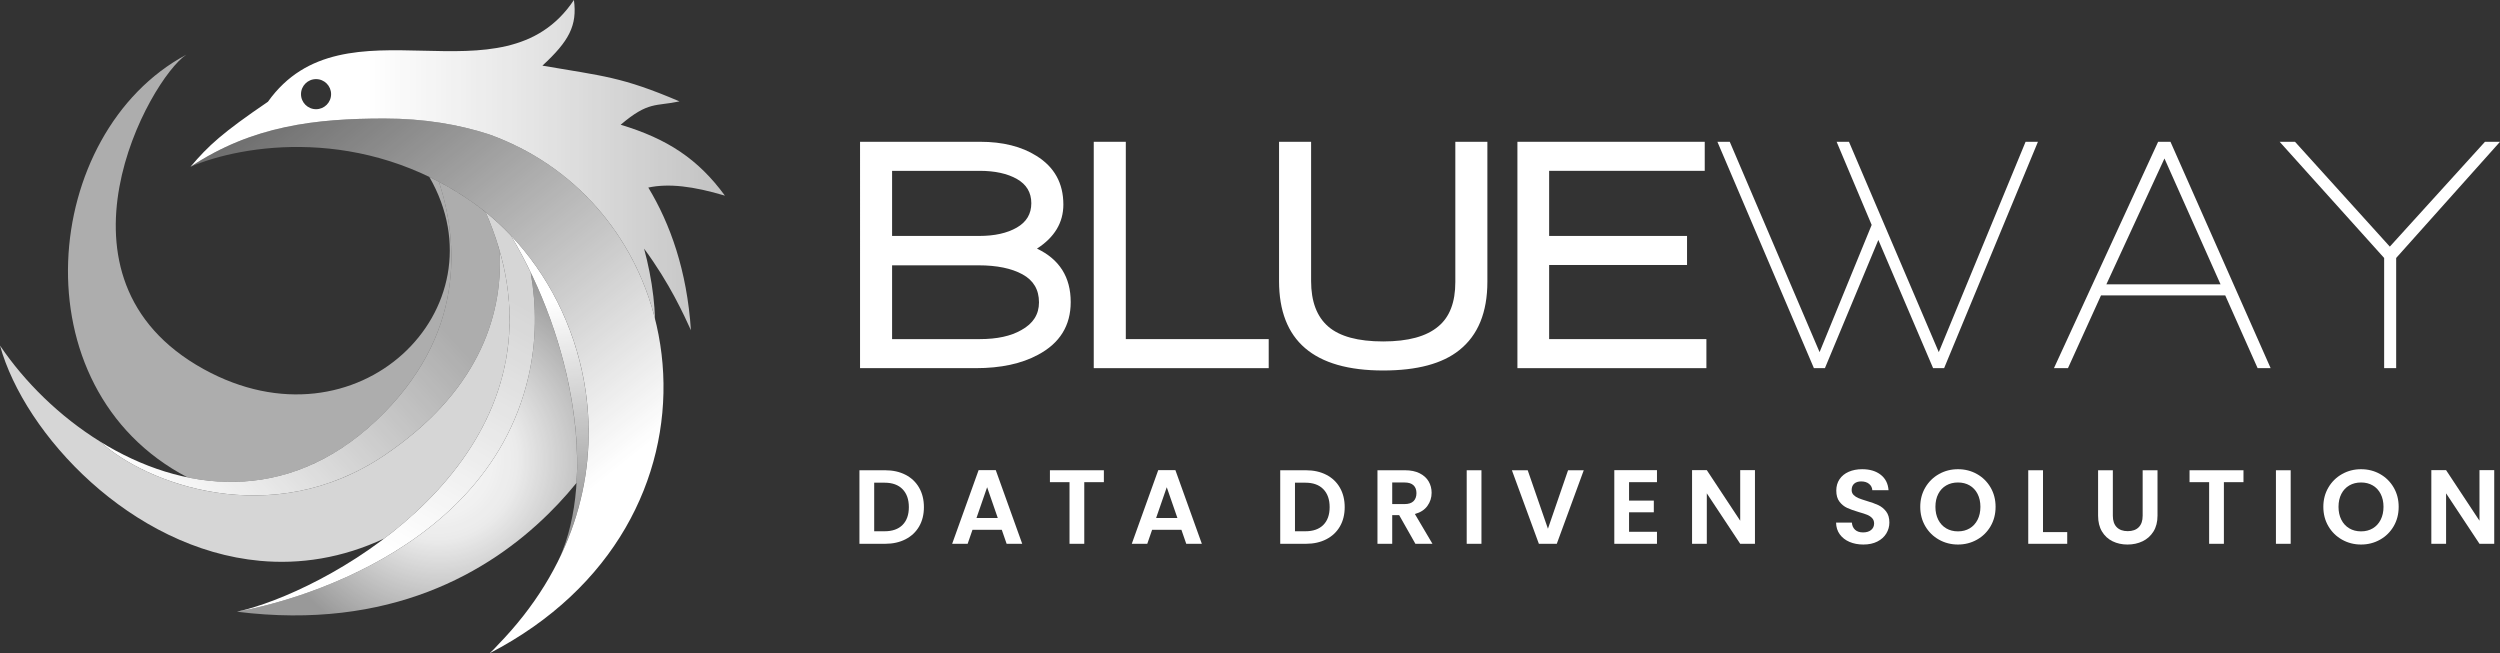 <?xml version="1.0" encoding="UTF-8"?><svg id="uuid-d9c51f3a-0d3e-4936-81de-3a3db19d2c81" xmlns="http://www.w3.org/2000/svg" xmlns:xlink="http://www.w3.org/1999/xlink" viewBox="0 0 1041.136 272.075"><rect x="0" y="0" width="1041.136" height="272.075" fill="#333333" stroke="none"/><defs><linearGradient id="uuid-889b811c-2275-467f-a93c-dd020343994c" x1="172.127" y1="122.982" x2="48.805" y2="235.116" gradientUnits="userSpaceOnUse"><stop offset="0" stop-color="#fff" stop-opacity=".6"/><stop offset=".827" stop-color="#fff"/></linearGradient><radialGradient id="uuid-06743171-19a3-4744-af31-6707d875c828" cx="189.224" cy="191.415" fx="179.018" fy="191.415" r="108.147" gradientUnits="userSpaceOnUse"><stop offset="0" stop-color="#fff"/><stop offset=".31" stop-color="#fff" stop-opacity=".9"/><stop offset=".759" stop-color="#fff" stop-opacity=".5"/></radialGradient><linearGradient id="uuid-a247d0d0-90e5-4f13-ab43-ba0b20ea64a2" x1="152.301" y1="222.829" x2="208.899" y2="122.268" gradientUnits="userSpaceOnUse"><stop offset="0" stop-color="#fff"/><stop offset="1" stop-color="#fff" stop-opacity=".8"/></linearGradient><linearGradient id="uuid-006b3fdd-1cdd-4963-8f90-5aa98b68ffdf" x1="226.762" y1="117.127" x2="239.686" y2="227.501" gradientUnits="userSpaceOnUse"><stop offset=".08" stop-color="#fff"/><stop offset=".899" stop-color="#fff" stop-opacity=".5"/></linearGradient><linearGradient id="uuid-1a503c34-f1be-43d7-b096-f54f11a47779" x1="76.577" y1="-8.46" x2="316.248" y2="292.051" gradientUnits="userSpaceOnUse"><stop offset=".1" stop-color="#fff" stop-opacity=".2"/><stop offset=".707" stop-color="#fff"/></linearGradient><linearGradient id="uuid-b1756aed-7acd-4341-91b8-ac9ebbe5e3cf" x1="105.967" y1="68.439" x2="209.93" y2="84.171" gradientUnits="userSpaceOnUse"><stop offset="0" stop-color="#039de7"/><stop offset=".323" stop-color="#039de7"/><stop offset=".699" stop-color="#0c60bf"/><stop offset="1" stop-color="#0c60bf"/></linearGradient><linearGradient id="uuid-f494c810-6198-458f-84ee-ae329e8afded" x1="79.335" y1="68.767" x2="301.901" y2="68.767" gradientUnits="userSpaceOnUse"><stop offset=".331" stop-color="#fff"/><stop offset=".609" stop-color="#fff" stop-opacity=".885"/><stop offset="1" stop-color="#fff" stop-opacity=".7"/></linearGradient></defs><g id="uuid-b6440fa2-c998-4f70-8735-7bdc4af89ca7"><path d="M432.277,147.758c-6.861,3.708-15.48,5.56-25.861,5.56h-48.248V59.049h50.054c9.362,0,17.148,1.946,23.36,5.839,7.506,4.636,11.259,11.399,11.259,20.301,0,7.506-3.663,13.624-10.984,18.351,9.362,4.451,14.043,11.867,14.043,22.247,0,9.826-4.542,17.151-13.624,21.972ZM423.519,74.552c-3.987-2.271-9.177-3.406-15.575-3.406h-36.43v27.113h36.29c6.397,0,11.61-1.158,15.642-3.478,4.032-2.316,6.05-5.699,6.05-10.15,0-4.447-1.995-7.808-5.979-10.079ZM425.812,114.248c-4.59-2.505-10.686-3.753-18.283-3.753h-36.015v30.727h36.569c7.137,0,12.885-1.252,17.242-3.753,4.911-2.689,7.37-6.537,7.37-11.542,0-5.285-2.297-9.177-6.884-11.678Z" style="fill:#fff;"/><path d="M455.497,153.318V59.049h13.349v82.173h59.511v12.097h-72.86Z" style="fill:#fff;"/><path d="M607.746,145.808c-7.042,5.658-17.611,8.483-31.7,8.483-28.92,0-43.382-12.421-43.382-37.264v-57.979h13.349v57.979c0,8.528,2.384,14.858,7.159,18.981,4.775,4.123,12.399,6.186,22.873,6.186,10.38,0,18.026-2.086,22.941-6.258,4.726-3.893,7.091-10.056,7.091-18.49v-58.398h13.349v58.258c0,12.791-3.893,22.293-11.682,28.501Z" style="fill:#fff;"/><path d="M631.936,153.318V59.049h78.008v12.097h-64.799v27.113h57.428v12.097h-57.428v30.866h65.493v12.097h-78.703Z" style="fill:#fff;"/><path d="M809.638,153.318h-4.59l-22.802-53.392-22.247,53.392h-4.59l-40.183-94.269h5.145l37.403,87.597,21.693-52.978-14.601-34.619h5.145l37.403,87.597,36.151-87.597h5.145l-39.07,94.269Z" style="fill:#fff;"/><path d="M940.194,153.318l-13.489-30.312h-51.725l-13.764,30.312h-5.839l43.382-94.269h5.145l41.711,94.269h-5.42ZM901.399,66l-24.194,52.419h47.553l-23.36-52.419Z" style="fill:#fff;"/><path d="M997.894,107.436v45.883h-5.005v-45.883l-43.521-48.387h6.397l39.489,43.657,39.625-43.657h6.258l-43.242,48.387Z" style="fill:#fff;"/><path d="M377.113,197.728c2.442,1.258,4.329,3.049,5.66,5.375,1.331,2.325,1.996,5.024,1.996,8.095s-.665,5.755-1.996,8.051c-1.331,2.297-3.218,4.074-5.66,5.331-2.442,1.258-5.272,1.887-8.489,1.887h-10.706v-30.625h10.706c3.217,0,6.047.629,8.489,1.887ZM375.863,218.613c1.755-1.755,2.633-4.226,2.633-7.415s-.878-5.682-2.633-7.481-4.241-2.698-7.459-2.698h-4.344v20.227h4.344c3.218,0,5.704-.877,7.459-2.633Z" style="fill:#fff;"/><path d="M417.194,220.631h-12.198l-2.018,5.835h-6.45l11.013-30.669h7.152l11.013,30.669h-6.494l-2.018-5.835ZM415.526,215.717l-4.431-12.812-4.432,12.812h8.862Z" style="fill:#fff;"/><path d="M459.708,195.841v4.958h-8.16v25.668h-6.144v-25.668h-8.16v-4.958h22.464Z" style="fill:#fff;"/><path d="M492.001,220.631h-12.198l-2.018,5.835h-6.45l11.013-30.669h7.152l11.013,30.669h-6.494l-2.018-5.835ZM490.333,215.717l-4.431-12.812-4.432,12.812h8.862Z" style="fill:#fff;"/><path d="M552.351,197.728c2.442,1.258,4.329,3.049,5.66,5.375,1.331,2.325,1.996,5.024,1.996,8.095s-.665,5.755-1.996,8.051c-1.331,2.297-3.218,4.074-5.66,5.331-2.442,1.258-5.272,1.887-8.489,1.887h-10.706v-30.625h10.706c3.217,0,6.047.629,8.489,1.887ZM551.101,218.613c1.755-1.755,2.633-4.226,2.633-7.415s-.878-5.682-2.633-7.481-4.241-2.698-7.459-2.698h-4.344v20.227h4.344c3.218,0,5.704-.877,7.459-2.633Z" style="fill:#fff;"/><path d="M589.448,226.467l-6.757-11.934h-2.896v11.934h-6.143v-30.625h11.495c2.37,0,4.388.417,6.056,1.25,1.667.834,2.917,1.96,3.751,3.378.834,1.419,1.25,3.006,1.25,4.761,0,2.018-.585,3.839-1.755,5.462s-2.91,2.742-5.221,3.356l7.327,12.417h-7.108ZM579.795,209.926h5.134c1.667,0,2.91-.402,3.729-1.206.818-.804,1.228-1.923,1.228-3.356,0-1.404-.41-2.494-1.228-3.269-.819-.774-2.062-1.163-3.729-1.163h-5.134v8.995Z" style="fill:#fff;"/><path d="M616.957,195.841v30.625h-6.143v-30.625h6.143Z" style="fill:#fff;"/><path d="M659.561,195.841l-11.231,30.625h-7.459l-11.232-30.625h6.581l8.425,24.351,8.38-24.351h6.537Z" style="fill:#fff;"/><path d="M678.427,200.799v7.678h10.31v4.871h-10.31v8.117h11.627v5.002h-17.77v-30.669h17.77v5.002h-11.627Z" style="fill:#fff;"/><path d="M730.859,226.467h-6.143l-13.909-21.017v21.017h-6.143v-30.669h6.143l13.909,21.06v-21.06h6.143v30.669Z" style="fill:#fff;"/><path d="M770.237,225.677c-1.711-.731-3.064-1.784-4.059-3.159-.995-1.375-1.507-2.998-1.536-4.87h6.582c.088,1.258.533,2.252,1.338,2.983.804.731,1.908,1.097,3.312,1.097,1.433,0,2.56-.343,3.379-1.031.818-.687,1.228-1.586,1.228-2.699,0-.906-.278-1.652-.834-2.237-.556-.585-1.25-1.045-2.084-1.382-.834-.336-1.982-.709-3.444-1.119-1.989-.585-3.606-1.163-4.849-1.733-1.243-.571-2.311-1.433-3.202-2.589-.893-1.155-1.339-2.698-1.339-4.629,0-1.813.453-3.393,1.36-4.739.906-1.345,2.179-2.376,3.817-3.093,1.638-.716,3.51-1.075,5.616-1.075,3.159,0,5.726.768,7.7,2.303,1.974,1.536,3.063,3.679,3.269,6.428h-6.757c-.06-1.053-.505-1.923-1.338-2.611-.834-.687-1.938-1.031-3.313-1.031-1.199,0-2.157.307-2.873.921-.718.614-1.075,1.507-1.075,2.677,0,.819.27,1.499.811,2.04.541.541,1.214.981,2.019,1.316.804.336,1.938.724,3.4,1.163,1.988.585,3.612,1.17,4.87,1.755,1.257.585,2.34,1.463,3.247,2.633.906,1.17,1.359,2.706,1.359,4.607,0,1.638-.424,3.159-1.272,4.563s-2.091,2.523-3.729,3.356c-1.638.834-3.583,1.25-5.835,1.25-2.136,0-4.059-.365-5.769-1.097Z" style="fill:#fff;"/><path d="M807.508,224.756c-2.399-1.345-4.3-3.21-5.704-5.594-1.404-2.384-2.106-5.082-2.106-8.095,0-2.983.701-5.667,2.106-8.051,1.404-2.384,3.305-4.248,5.704-5.594,2.397-1.345,5.03-2.018,7.897-2.018,2.896,0,5.535.673,7.92,2.018,2.384,1.346,4.269,3.21,5.659,5.594,1.39,2.384,2.085,5.068,2.085,8.051,0,3.013-.695,5.711-2.085,8.095-1.39,2.384-3.283,4.249-5.682,5.594-2.398,1.346-5.031,2.018-7.897,2.018s-5.5-.672-7.897-2.018ZM820.276,220.039c1.404-.834,2.501-2.025,3.291-3.576.789-1.55,1.185-3.349,1.185-5.396s-.396-3.839-1.185-5.375c-.79-1.536-1.887-2.712-3.291-3.532-1.404-.818-3.027-1.228-4.87-1.228s-3.474.41-4.893,1.228c-1.419.819-2.522,1.996-3.312,3.532-.789,1.536-1.185,3.328-1.185,5.375s.396,3.847,1.185,5.396c.79,1.551,1.894,2.743,3.312,3.576s3.05,1.25,4.893,1.25,3.466-.417,4.87-1.25Z" style="fill:#fff;"/><path d="M850.813,221.596h10.092v4.87h-16.234v-30.625h6.143v25.755Z" style="fill:#fff;"/><path d="M879.903,195.841v18.955c0,2.077.541,3.664,1.624,4.76,1.081,1.097,2.603,1.645,4.562,1.645,1.989,0,3.524-.548,4.607-1.645,1.082-1.097,1.623-2.683,1.623-4.76v-18.955h6.186v18.911c0,2.604-.564,4.804-1.69,6.604-1.126,1.799-2.632,3.152-4.519,4.058-1.887.907-3.986,1.36-6.297,1.36-2.281,0-4.351-.453-6.208-1.36-1.858-.906-3.328-2.259-4.409-4.058-1.083-1.799-1.624-3.999-1.624-6.604v-18.911h6.143Z" style="fill:#fff;"/><path d="M934.308,195.841v4.958h-8.16v25.668h-6.144v-25.668h-8.16v-4.958h22.464Z" style="fill:#fff;"/><path d="M953.964,195.841v30.625h-6.143v-30.625h6.143Z" style="fill:#fff;"/><path d="M975.376,224.756c-2.399-1.345-4.3-3.21-5.704-5.594-1.404-2.384-2.106-5.082-2.106-8.095,0-2.983.701-5.667,2.106-8.051,1.404-2.384,3.305-4.248,5.704-5.594,2.397-1.345,5.03-2.018,7.897-2.018,2.896,0,5.535.673,7.92,2.018,2.384,1.346,4.269,3.21,5.659,5.594,1.39,2.384,2.085,5.068,2.085,8.051,0,3.013-.695,5.711-2.085,8.095-1.39,2.384-3.283,4.249-5.682,5.594-2.398,1.346-5.031,2.018-7.897,2.018s-5.5-.672-7.897-2.018ZM988.144,220.039c1.404-.834,2.501-2.025,3.291-3.576.789-1.55,1.185-3.349,1.185-5.396s-.396-3.839-1.185-5.375c-.79-1.536-1.887-2.712-3.291-3.532-1.404-.818-3.027-1.228-4.87-1.228s-3.474.41-4.893,1.228c-1.419.819-2.522,1.996-3.312,3.532-.789,1.536-1.185,3.328-1.185,5.375s.396,3.847,1.185,5.396c.79,1.551,1.894,2.743,3.312,3.576s3.05,1.25,4.893,1.25,3.466-.417,4.87-1.25Z" style="fill:#fff;"/><path d="M1038.733,226.467h-6.143l-13.909-21.017v21.017h-6.143v-30.669h6.143l13.909,21.06v-21.06h6.143v30.669Z" style="fill:#fff;"/><path d="M78.073,198.794c25.82,5.332,53.527-.044,78.394-23.449,37.928-35.706,34.307-75.18,26.342-99.641-1.337-.704-2.674-1.381-4.012-2.026,31.523,54.76-29.88,115.431-93.99,80.047-68.683-37.908-22.432-120.855-7.273-130.916-60.317,32.291-70.942,138.713.538,175.985Z" style="fill:#fff; opacity:.6;"/><g style="opacity:.8;"><path d="M210.954,117.241c-.667-4.138-1.621-8.365-2.85-12.67,1.463,28.644-10.293,59.502-47.751,84.858-47.336,32.042-99.85,11.784-118.713-5.567-.003-.002-.005-.003-.007-.004-16.825-10.429-31.333-24.732-41.632-39.95,10.278,37.101,54.669,84.745,108.307,89.654,16.602,1.521,34.092-1.066,51.728-9.316,31.169-23.589,58.506-59.85,50.918-107.004Z" style="fill:#fff;"/></g><path d="M160.352,189.429c37.459-25.357,49.214-56.214,47.751-84.858-1.508-5.284-3.436-10.688-5.853-16.218-1.63-1.314-3.293-2.577-4.99-3.778-4.784-3.385-9.613-6.324-14.451-8.874,7.966,24.461,11.589,63.937-26.341,99.644-37.197,35.01-80.753,29.686-114.834,8.512,18.858,17.352,71.379,37.618,118.719,5.572Z" style="fill:url(#uuid-889b811c-2275-467f-a93c-dd020343994c);"/><path d="M220.986,113.421c2.447,13.898,2.538,28.513-.928,43.48-18.569,80.19-117.35,97.188-121.299,97.831-.042.007-.07.017-.091.021,63.699,7.983,105.059-16.496,129.645-40.687,2.89-2.832,5.536-5.659,7.965-8.43,1.342-1.531,2.608-3.041,3.815-4.527,1.7-26.936-5.214-58.872-19.104-87.689q-1.25-2.594-.005.001Z" style="fill:url(#uuid-06743171-19a3-4744-af31-6707d875c828);"/><path d="M212.734,98.046c-3.304-3.485-6.803-6.732-10.484-9.694,4.387,10.037,7.219,19.674,8.704,28.89,13.001,80.798-76.529,129.629-112.193,137.491,3.949-.643,102.73-17.641,121.299-97.831,3.465-14.967,3.374-29.582.928-43.48-2.527-5.243-5.274-10.388-8.253-15.375Z" style="fill:url(#uuid-a247d0d0-90e5-4f13-ab43-ba0b20ea64a2);"/><path d="M232.976,232.507c23.817-49.014,10.345-102.277-20.276-134.518,26.439,44.227,35.504,100.463,20.276,134.518Z" style="fill:url(#uuid-006b3fdd-1cdd-4963-8f90-5aa98b68ffdf);"/><path d="M203.601,55.931c-12.693-4.108-27.123-6.568-43.507-6.568-28.474,0-54.825,2.899-80.758,20.087,21.451-9.231,71.816-17.507,117.926,15.124,49.974,35.366,72.135,120.292,10.049,184.028-1.092,1.25-2.244,2.417-3.455,3.473,104.777-54.263,88.194-184.38-.254-216.144Z" style="fill:url(#uuid-1a503c34-f1be-43d7-b096-f54f11a47779); fill-rule:evenodd;"/><path d="M249.994,90.224s0-0,0-0c-.014.014-.027.028,0,0Z" style="fill:url(#uuid-b1756aed-7acd-4341-91b8-ac9ebbe5e3cf);"/><path d="M269.993,78.112c8.463-1.821,18.776-.559,31.908,3.368-11.173-15.255-23.918-23.649-43.417-29.531,11.664-9.912,14.506-7.554,24.495-9.728-24.176-10.306-31.669-10.492-57.09-14.879,11.064-10.178,14.571-16.723,13.125-27.343-29.787,44.678-95.5-2.487-127.432,42.379-19.007,12.942-24.747,18.222-32.246,27.071,25.934-17.188,52.285-20.087,80.758-20.087,16.385,0,30.815,2.46,43.508,6.568,36.364,13.059,60.581,42.739,69.21,76.943-.117-3.186-.358-6.32-.712-9.38-.817-7.091-2.21-13.797-3.866-19.941,10.713,14.483,16.696,27.823,19.509,33.981-1.647-24.913-8.64-44.35-17.748-59.422ZM131.619,45.48c-3.461,0-6.267-2.806-6.267-6.267s2.806-6.267,6.267-6.267,6.267,2.806,6.267,6.267-2.806,6.267-6.267,6.267Z" style="fill:url(#uuid-f494c810-6198-458f-84ee-ae329e8afded);"/></g></svg>